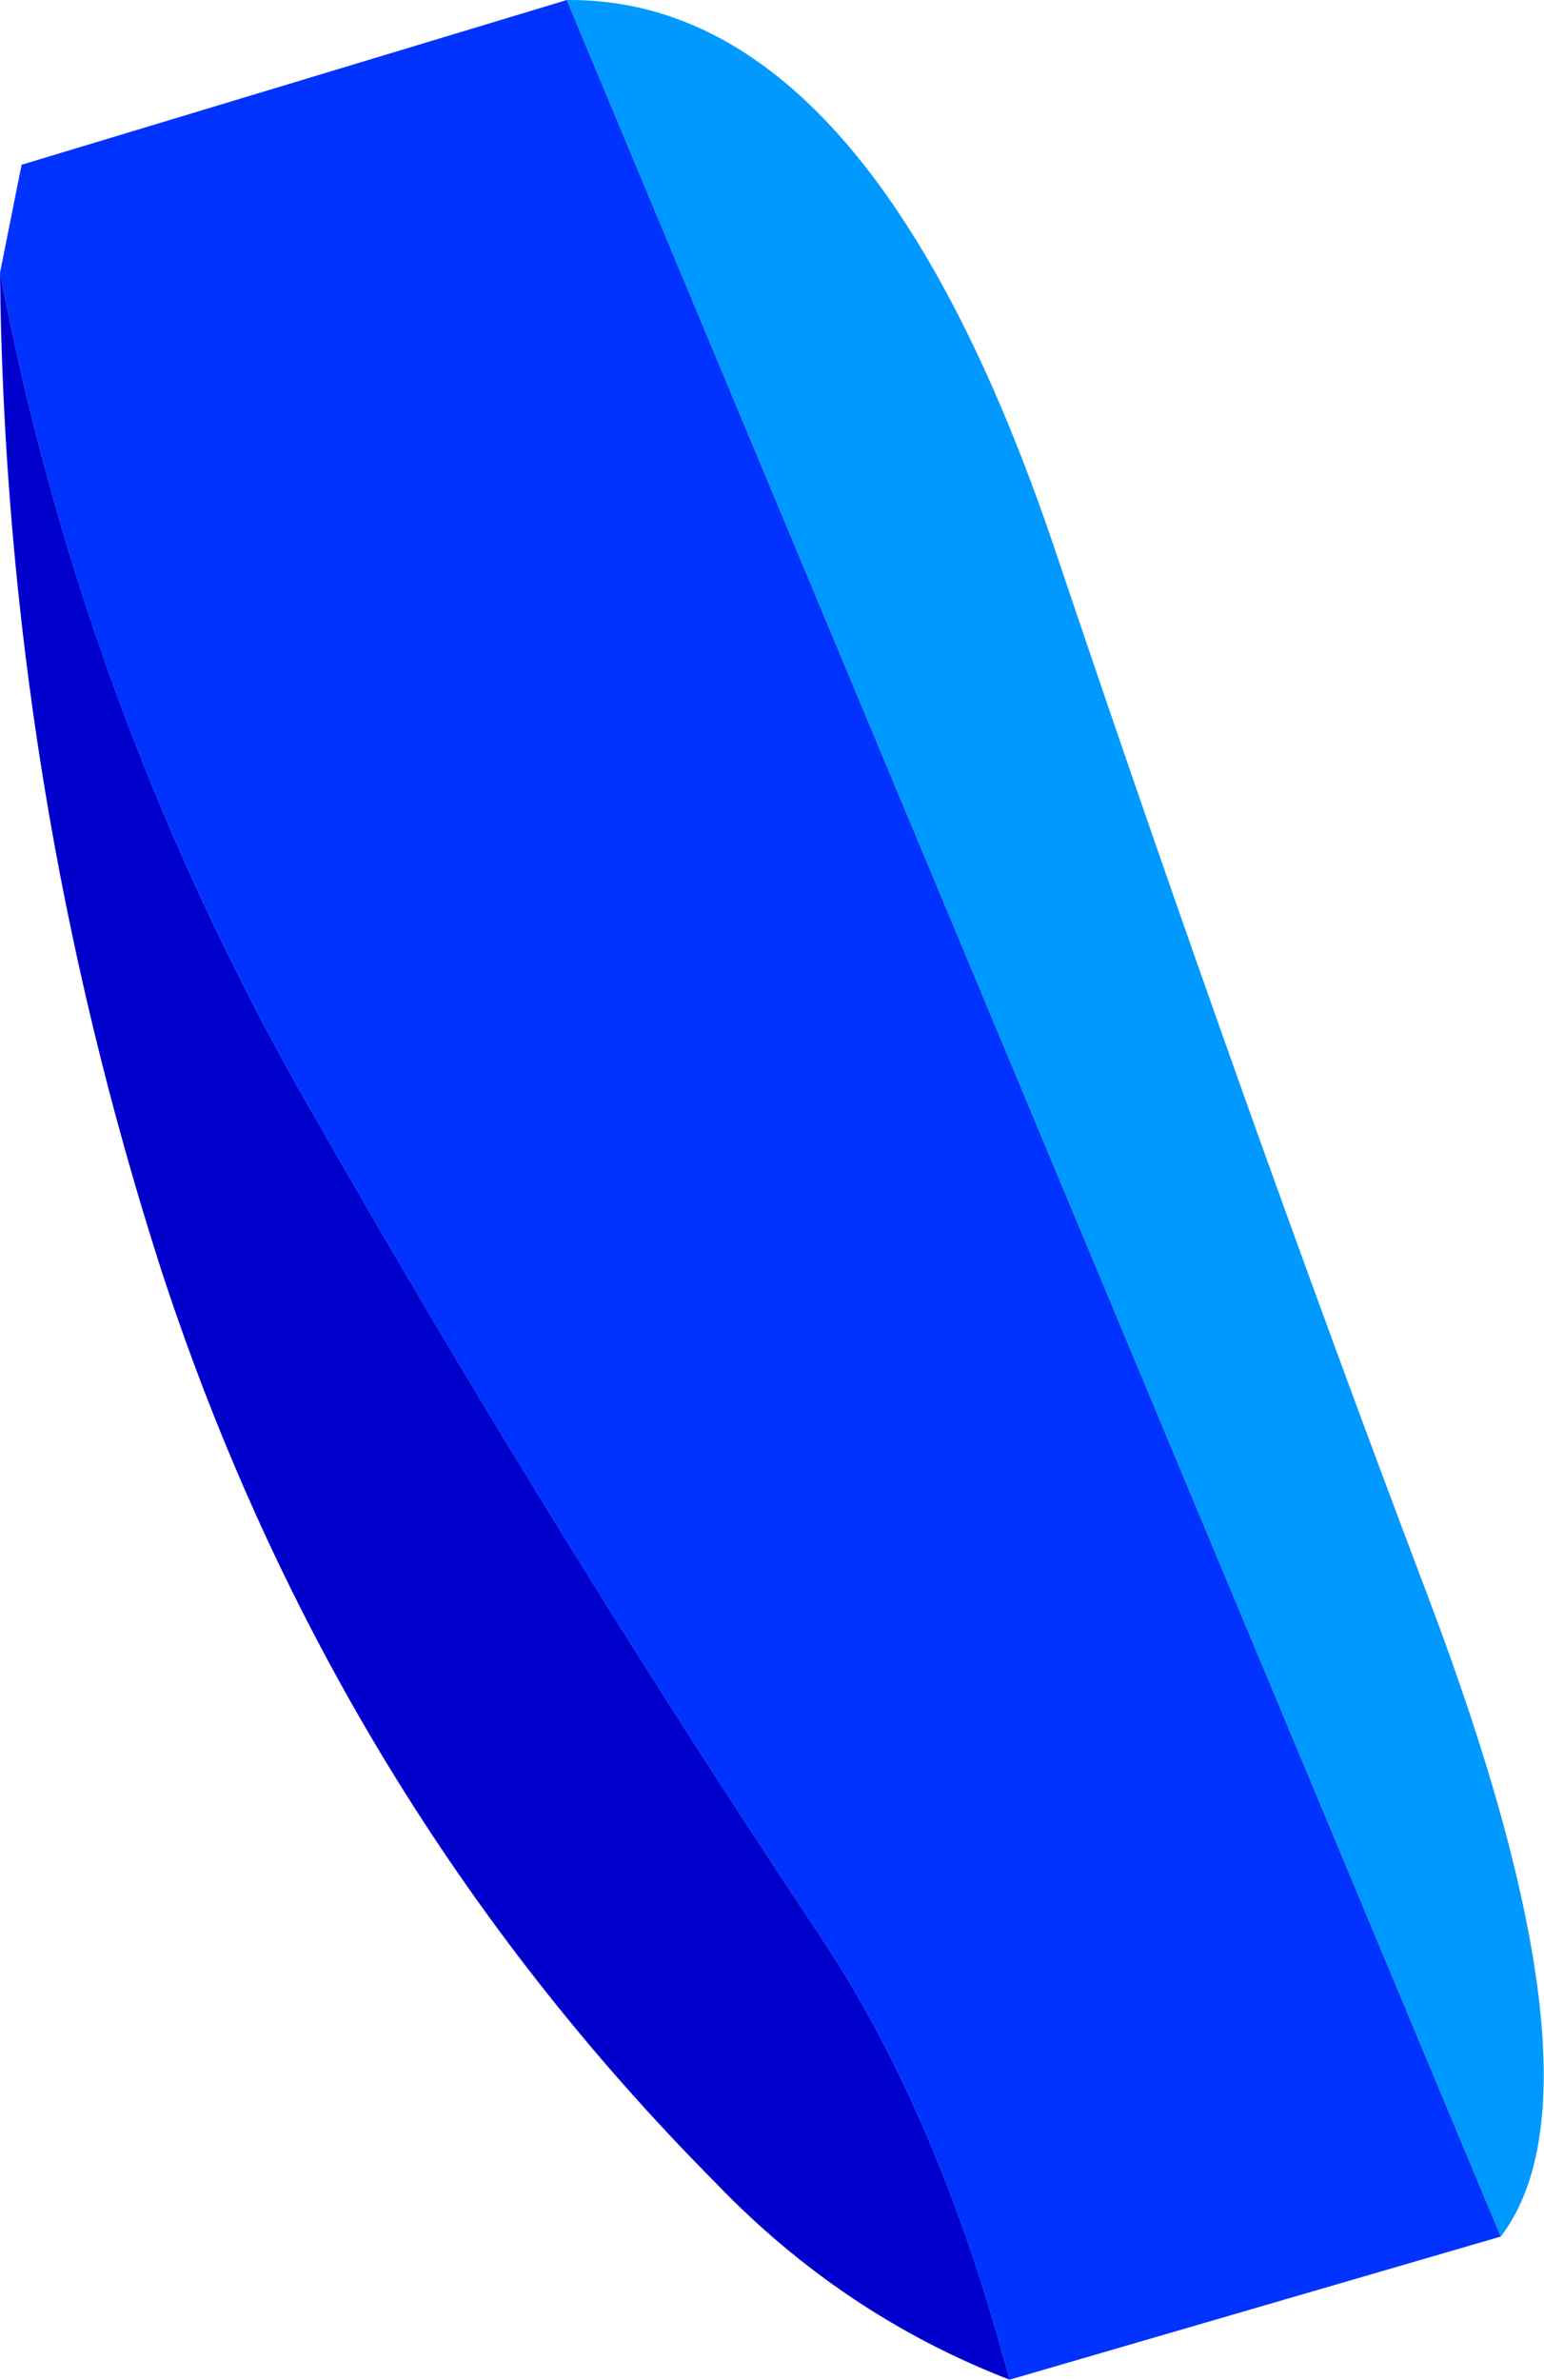 <?xml version="1.0" encoding="UTF-8" standalone="no"?>
<svg xmlns:xlink="http://www.w3.org/1999/xlink" height="44.05px" width="28.6px" xmlns="http://www.w3.org/2000/svg">
  <g transform="matrix(1.0, 0.0, 0.0, 1.0, 15.35, 22.0)">
    <path d="M-15.35 -16.95 L-14.95 -18.95 -4.85 -22.0 12.45 19.4 3.35 22.05 Q2.05 17.15 -0.15 13.85 -5.05 6.5 -9.45 -1.2 -13.75 -8.6 -15.35 -16.95" fill="#0033ff" fill-rule="evenodd" stroke="none"/>
    <path d="M12.45 19.4 L-4.85 -22.0 Q0.75 -22.05 4.2 -11.8 7.65 -1.55 11.1 7.55 14.55 16.65 12.45 19.4" fill="#0099ff" fill-rule="evenodd" stroke="none"/>
    <path d="M-15.35 -16.95 Q-13.75 -8.6 -9.45 -1.2 -5.05 6.5 -0.15 13.85 2.05 17.15 3.35 22.05 0.25 20.85 -2.1 18.4 -9.15 11.3 -12.35 1.55 -15.25 -7.45 -15.35 -16.95" fill="#0000cc" fill-rule="evenodd" stroke="none"/>
  </g>
</svg>
